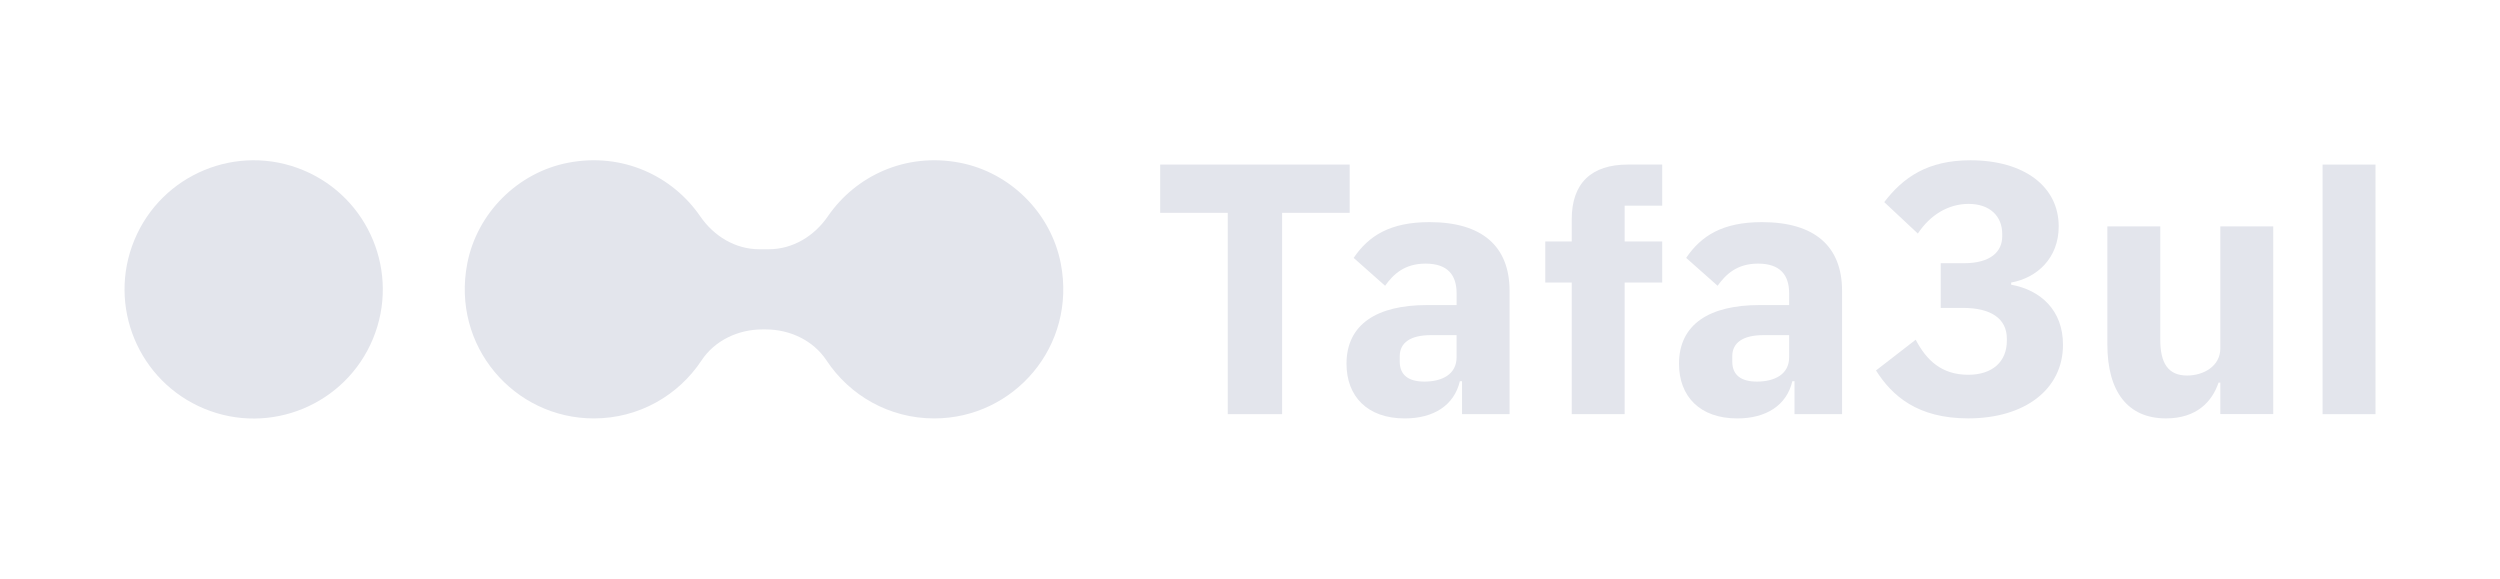 <?xml version="1.0" encoding="utf-8"?>
<!-- Generator: Adobe Illustrator 24.3.0, SVG Export Plug-In . SVG Version: 6.00 Build 0)  -->
<svg version="1.1" id="Layer_1" xmlns="http://www.w3.org/2000/svg" xmlns:xlink="http://www.w3.org/1999/xlink" x="0px" y="0px"
	 viewBox="0 0 1080 250" style="enable-background:new 0 0 1080 250;" xml:space="preserve">
<style type="text/css">
	.st0{fill:#252731;}
	.st1{fill:#898E9D;}
	.st2{fill:#E3E5EC;}
</style>
<g>
	<g>
		
			<ellipse transform="matrix(0.383 -0.924 0.924 0.383 -47.866 178.362)" class="st2" cx="109.54" cy="125" rx="55.76" ry="55.76"/>
		<path class="st2" d="M458.25,113.79c-4.24-21.79-21.84-39.32-43.64-43.5c-23.51-4.5-45.03,5.77-56.97,23.15
			c-5.9,8.58-15.16,14.24-25.58,14.24h-4c-10.41,0-19.68-5.66-25.57-14.24c-11.94-17.38-33.46-27.65-56.97-23.15
			c-21.8,4.17-39.41,21.7-43.65,43.5c-6.95,35.71,20.21,66.97,54.67,66.97c19.45,0,36.55-9.96,46.52-25.05
			c5.73-8.68,15.88-13.4,26.27-13.4h1.46c10.4,0,20.54,4.72,26.27,13.4c9.97,15.09,27.07,25.05,46.52,25.05
			C438.04,180.76,465.2,149.5,458.25,113.79z"/>
	</g>
	<g>
		<polygon class="st2" points="583.06,71.09 501.2,71.09 501.2,91.94 530.39,91.94 530.39,178.91 553.87,178.91 553.87,91.94 
			583.06,91.94 		"/>
		<path class="st2" d="M617.52,95.96c-16.99,0-26.26,5.88-32.74,15.45l13.58,12.04c3.55-4.94,8.35-9.57,17.47-9.57
			c9.57,0,13.42,4.94,13.42,12.82v5.09h-12.8c-21.47,0-34.76,8.19-34.76,25.34c0,14.06,8.95,23.63,25.17,23.63
			c12.36,0,21.32-5.56,23.79-16.07h0.94v14.22h15.44h5.1v-17.77v-35.53C652.11,106.46,640.37,95.96,617.52,95.96z M629.24,154.34
			c0,7.42-6.32,10.51-13.9,10.51c-6.8,0-10.65-2.77-10.65-8.65v-2.31c0-5.86,4.63-9.11,13.44-9.11h11.11V154.34z"/>
		<path class="st2" d="M678.99,94.72v9.58h-11.43v17.76h11.43v56.84h22.86v-56.84h16.22V104.3h-16.22V88.86h16.22V71.09h-14.83
			C687.48,71.09,678.99,79.12,678.99,94.72z"/>
		<path class="st2" d="M761.16,95.96c-16.99,0-26.26,5.88-32.74,15.45L742,123.45c3.57-4.94,8.35-9.57,17.47-9.57
			c9.57,0,13.44,4.94,13.44,12.82v5.09h-12.82c-21.47,0-34.76,8.19-34.76,25.34c0,14.06,8.95,23.63,25.17,23.63
			c12.36,0,21.32-5.56,23.79-16.07h0.94v14.22h15.44h5.1v-14.22v-39.08C795.76,106.46,784.02,95.96,761.16,95.96z M772.91,154.34
			c0,7.42-6.34,10.51-13.92,10.51c-6.78,0-10.65-2.77-10.65-8.65v-2.31c0-5.86,4.63-9.11,13.44-9.11h11.13V154.34z"/>
		<path class="st2" d="M868.82,122.99v-0.93c11.12-2.01,20.54-10.5,20.54-24.25c0-17.3-14.98-28.57-38.15-28.57
			c-18.53,0-29.04,7.41-37.22,18.07l14.52,13.59c5.41-8.19,13.28-12.82,21.93-12.82c9.11,0,14.52,5.25,14.52,12.97v1.08
			c0,6.64-5.1,11.58-16.53,11.58h-10.04v19.31h9.73c11.74,0,18.84,4.48,18.84,13.28v0.93c0,8.96-6.18,14.67-16.68,14.67
			c-11.58,0-18.07-6.33-22.7-15.14l-17.15,13.28c6.95,10.97,17.92,20.7,39.85,20.7c24.41,0,40.93-12.51,40.93-31.82
			C891.22,134.11,881.64,125.31,868.82,122.99z"/>
		<path class="st2" d="M959.18,150.49c0,7.72-7.26,11.74-14.36,11.74c-8.34,0-11.58-5.56-11.58-15.45V97.81h-22.86v50.97
			c0,20.39,8.8,31.97,25.33,31.97c13.28,0,19.93-7.26,22.7-15.45h0.77v13.59h22.86V97.81h-22.86V150.49z"/>
		<rect x="1003.35" y="71.1" class="st2" width="22.87" height="107.82"/>
	</g>
</g>
</svg>

